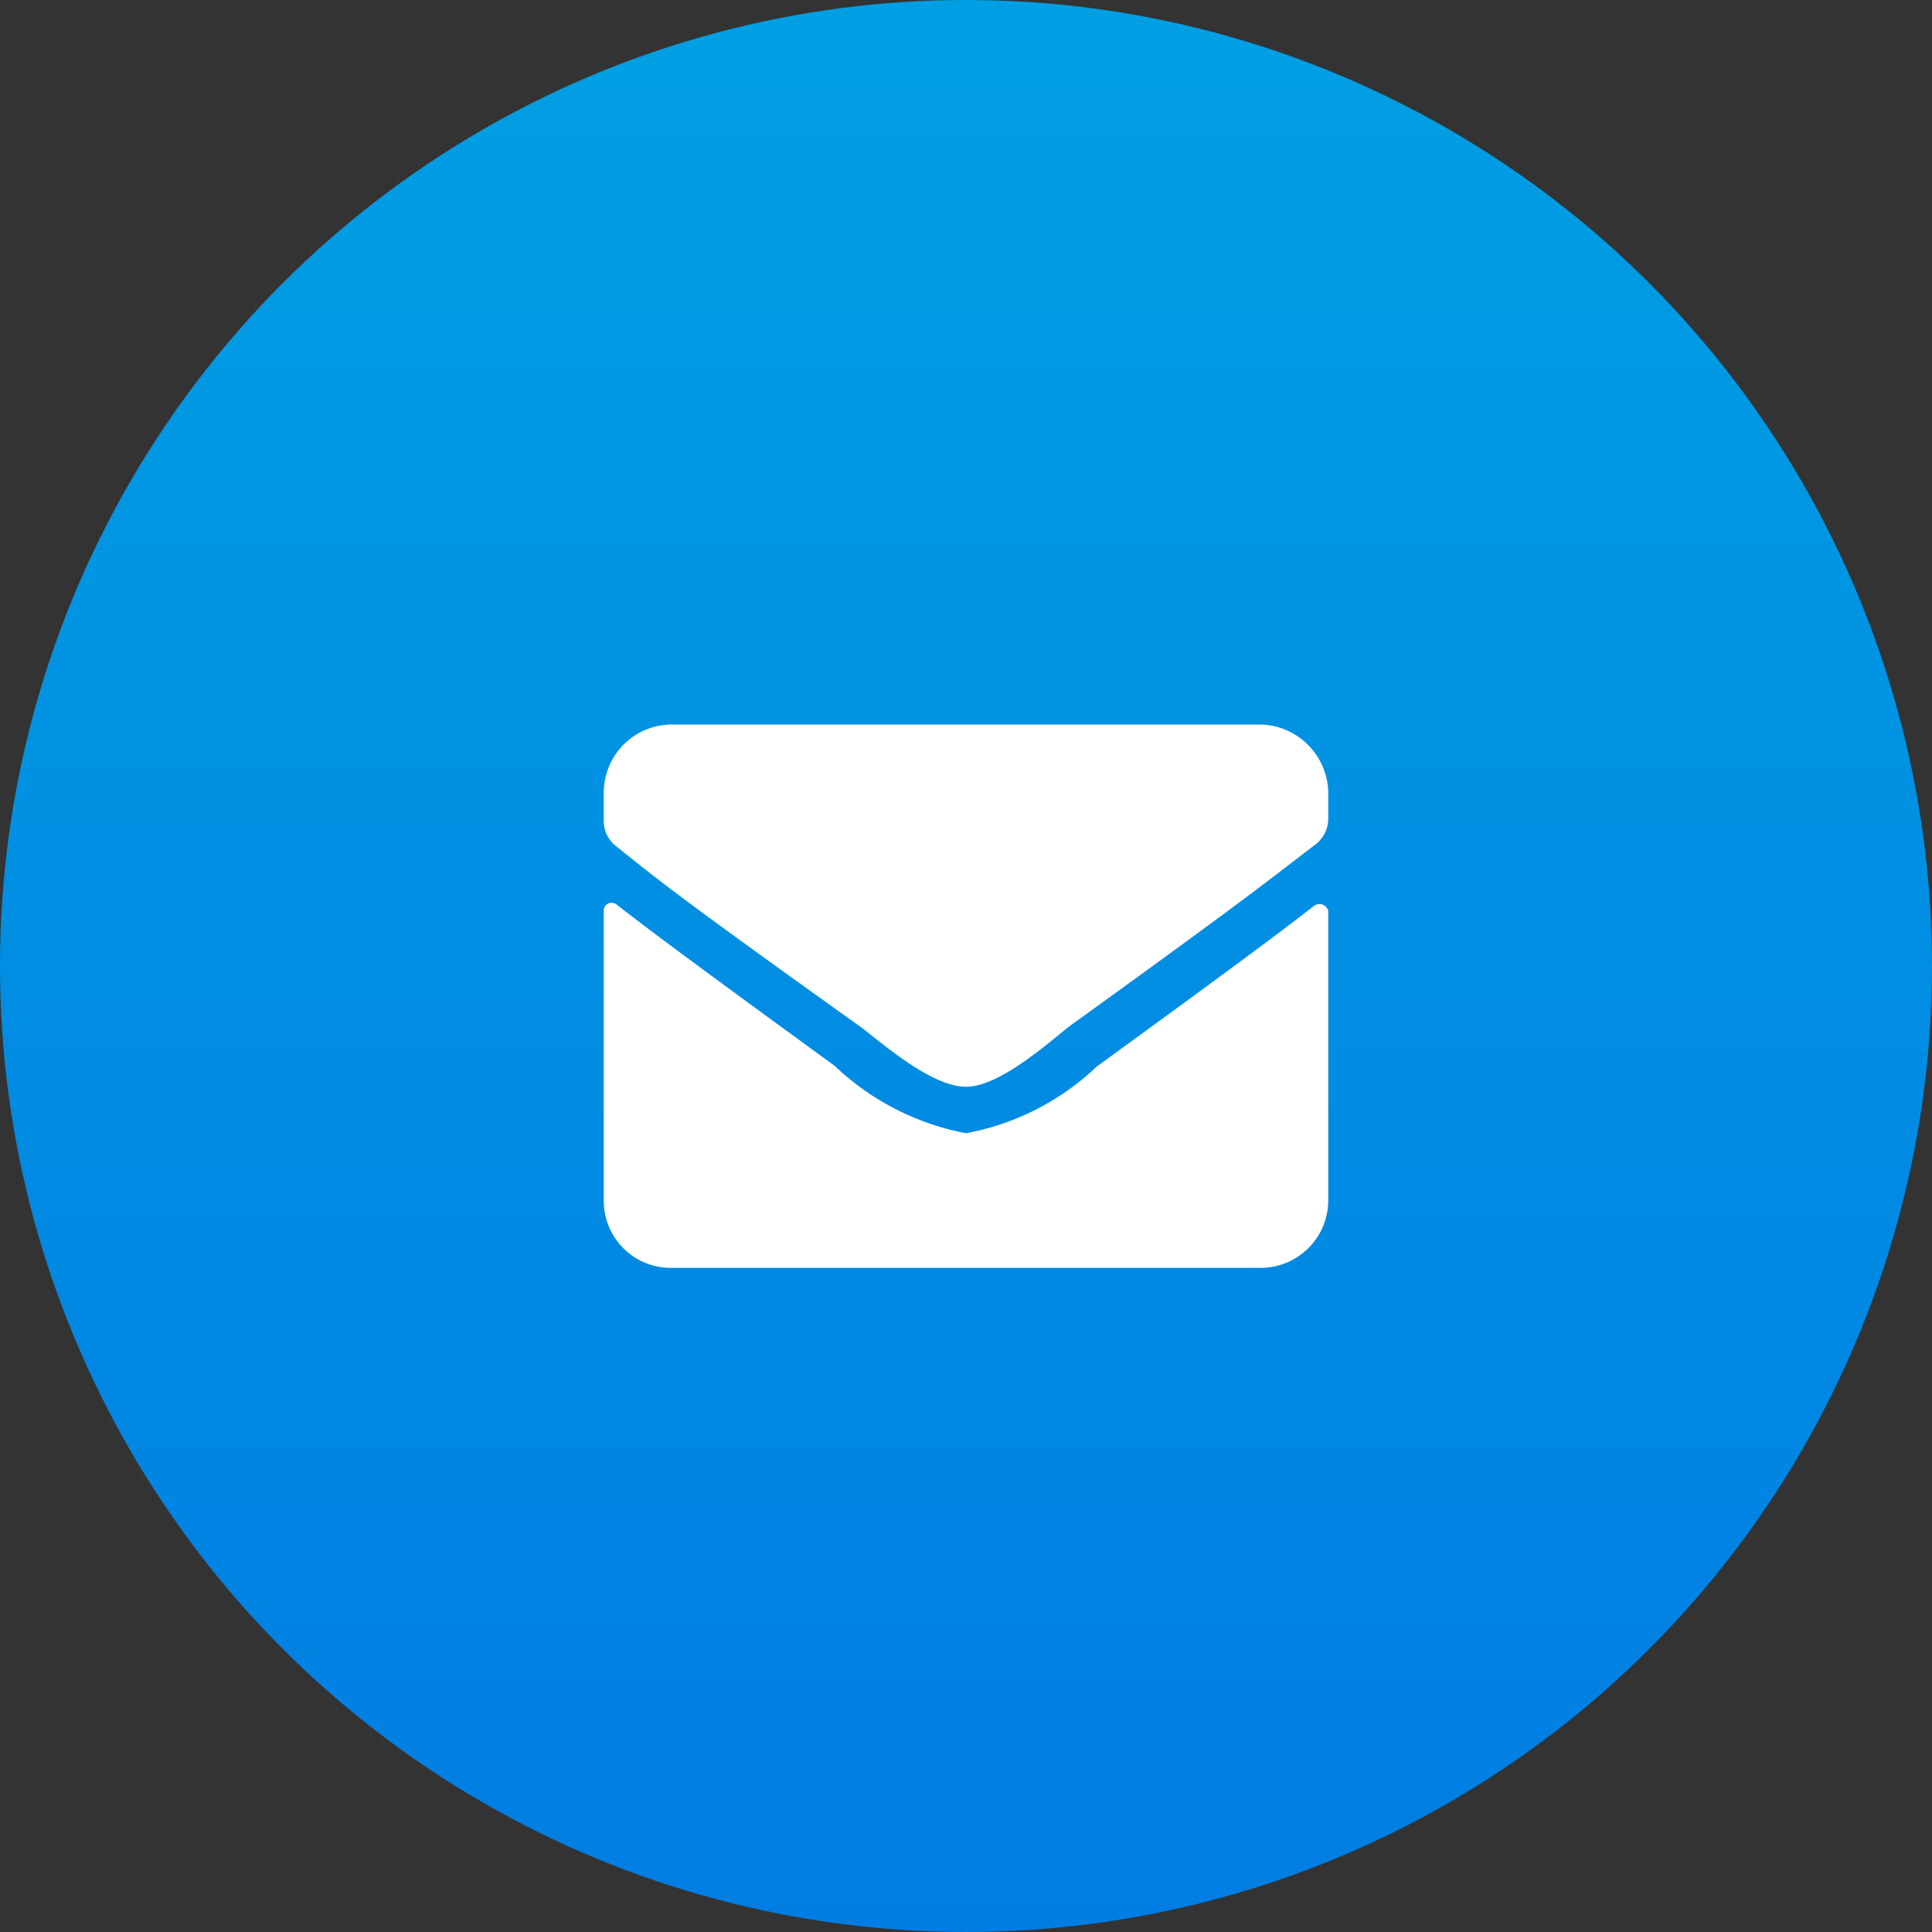 <svg xmlns="http://www.w3.org/2000/svg" xmlns:xlink="http://www.w3.org/1999/xlink" viewBox="0 0 32 32"><rect x="0" y="0" width="32" height="32" fill="#333333" stroke="none"/><defs><style>.cls-1{fill:url(#Безымянный_градиент);}.cls-2{fill:#fff;}</style><linearGradient id="Безымянный_градиент" x1="16" y1="31.89" x2="16" y2="-0.11" gradientTransform="matrix(1, 0, 0, -1, 0, 31.89)" gradientUnits="userSpaceOnUse"><stop offset="0" stop-color="#009FE3"/><stop offset="1" stop-color="#007de3"/></linearGradient></defs><g id="Слой_2" data-name="Слой 2"><g id="Слой_1-2" data-name="Слой 1"><circle class="cls-1" cx="16" cy="16" r="16"/><path class="cls-2" d="M21.77,15c-.54.42-1.22.93-3.61,2.67A4.26,4.26,0,0,1,16,18.77a4.33,4.33,0,0,1-2.18-1.12c-2.39-1.74-3.07-2.25-3.61-2.67a.13.13,0,0,0-.21.11v4.79A1.11,1.11,0,0,0,11.13,21h9.75A1.12,1.12,0,0,0,22,19.88V15.09A.15.15,0,0,0,21.77,15ZM16,18c.54,0,1.31-.68,1.71-1,3.12-2.25,3.35-2.46,4.06-3a.54.54,0,0,0,.23-.45v-.44A1.15,1.15,0,0,0,20.88,12H11.13A1.13,1.13,0,0,0,10,13.13v.44a.53.53,0,0,0,.21.45c.7.56.94.77,4.06,3C14.66,17.32,15.44,18,16,18Z"/></g></g></svg>